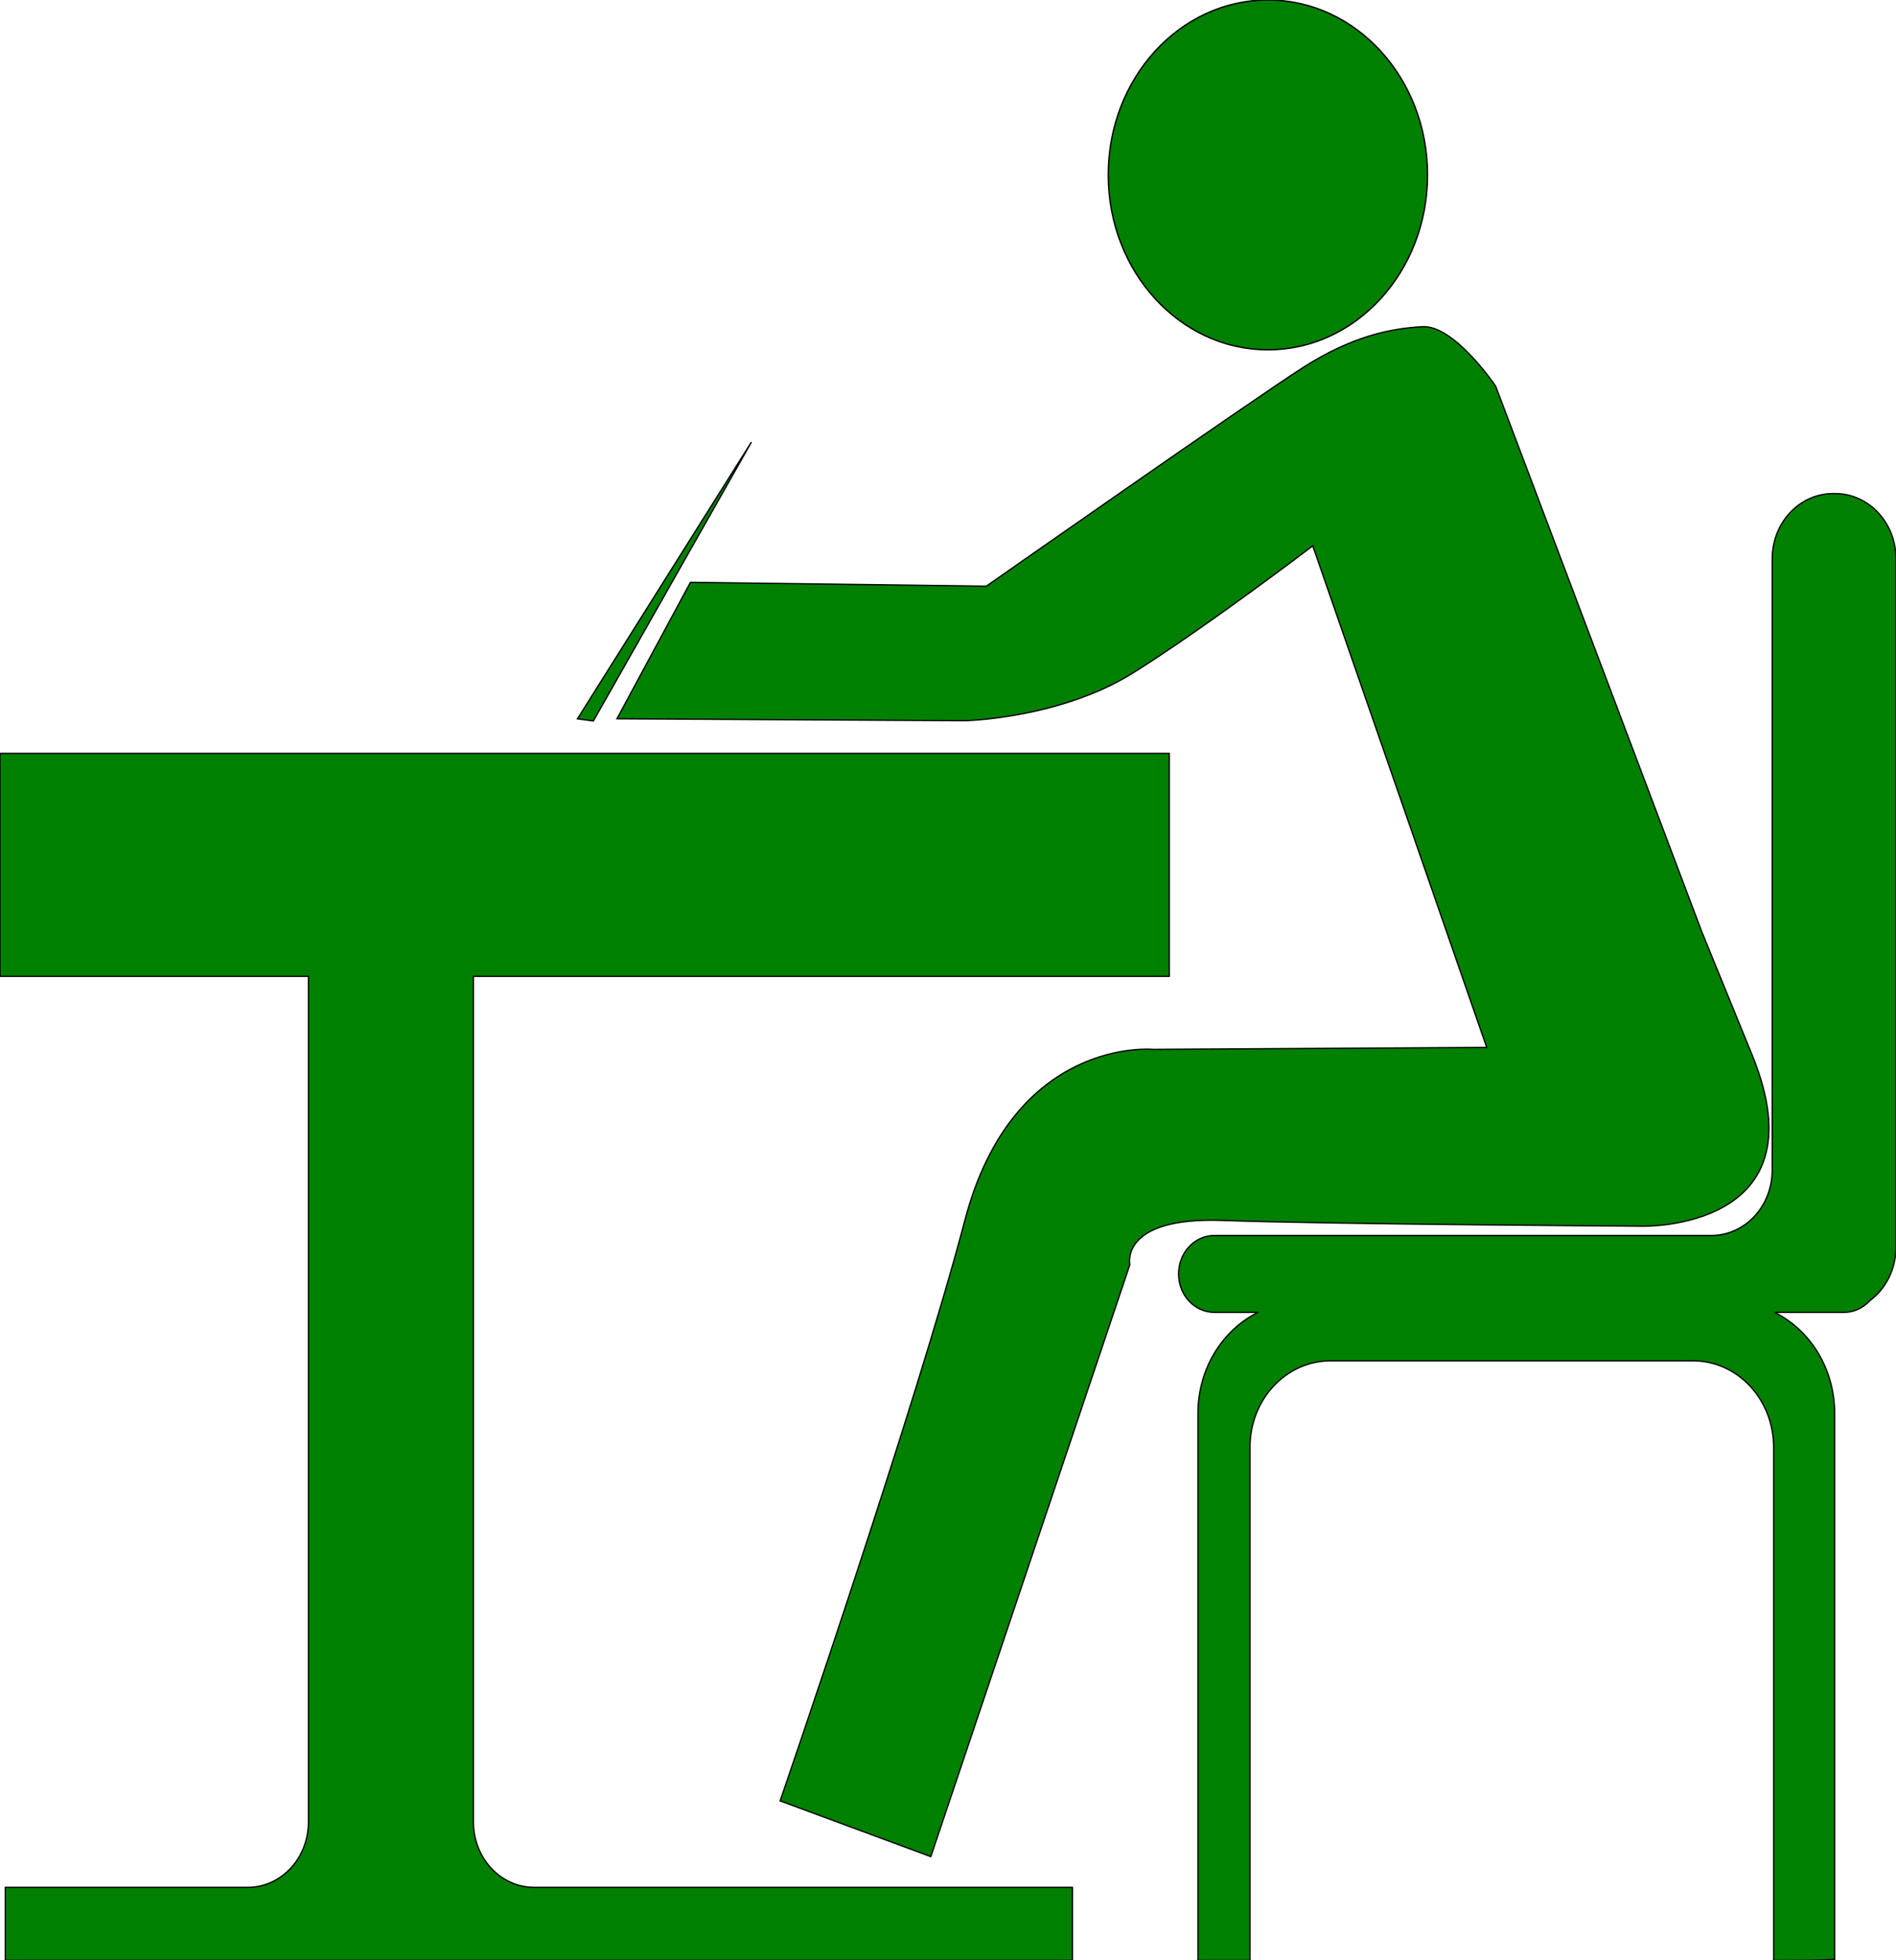 <?xml version="1.0" encoding="UTF-8"?>
<svg width="372.92mm" height="385.52mm" version="1.1" viewBox="0 0 372.92 385.52" xmlns="http://www.w3.org/2000/svg">
<g transform="translate(-325.82 51.494)" fill="#008000" stroke="#000">
<ellipse transform="scale(-1,1)" cx="-575.2" cy="-17.098" rx="31.394" ry="34.396" stroke-width=".274"/>
<path d="m555.8 96.673v43.845h-136.86v166.31c0 7.12 5.349 12.851 11.993 12.851h105.82v14.344h-209.88v-14.344h47.62c6.644 0 11.993-5.732 11.993-12.851v-166.31h-60.671v-43.845z" stroke-width=".256"/>
<path d="m686.74 45.57c6.644 0 11.993 5.731 11.993 12.851v135.32c0 4.414-2.057 8.292-5.203 10.604-1.278 1.388-3.055 2.247-5.027 2.247h-13.645c6.987 3.48 11.811 11.053 11.811 19.881v107.35 0c-4.003 0.251-7.976 0.208-11.993 0.208v-100.9c0-9.423-7.079-17.009-15.873-17.009h-71.254c-8.794 0-15.874 7.586-15.874 17.009v100.9h-10.227c-5e-4 -0.07-2e-3 -0.139-2e-3 -0.208v-107.35c0-8.829 4.824-16.402 11.811-19.881h-8.566c-3.908 0-7.055-3.371-7.055-7.559 0-4.188 3.147-7.56 7.055-7.56h97.709c6.644 0 11.993-5.732 11.993-12.851v-120.2c0-7.12 5.349-12.851 11.993-12.851z" stroke-width=".256"/>
<path d="m660.57 131.82-40.565-107.35s-8.113-12.095-14.462-11.717c-6.349 0.378-13.757 1.89-23.281 7.938s-62.435 43.089-62.435 43.089l-58.202-0.756-14.462 26.836 68.432 0.378s18.695-0.378 33.158-9.449c14.462-9.071 35.274-24.946 35.274-24.946l34.216 98.652-65.61 0.378s-27.514-2.646-37.038 33.64c-9.524 36.286-36.332 114.15-36.332 114.15l29.63 10.961 39.154-116.42s-2.116-9.449 18.343-8.693 82.542 1.134 82.542 1.134 35.603 0.859 21.517-33.64z" stroke-width=".256px"/>
<path d="m439.4 89.869 3.125 0.424 31.091-54.852z" stroke-width=".256px"/>
</g>
</svg>
